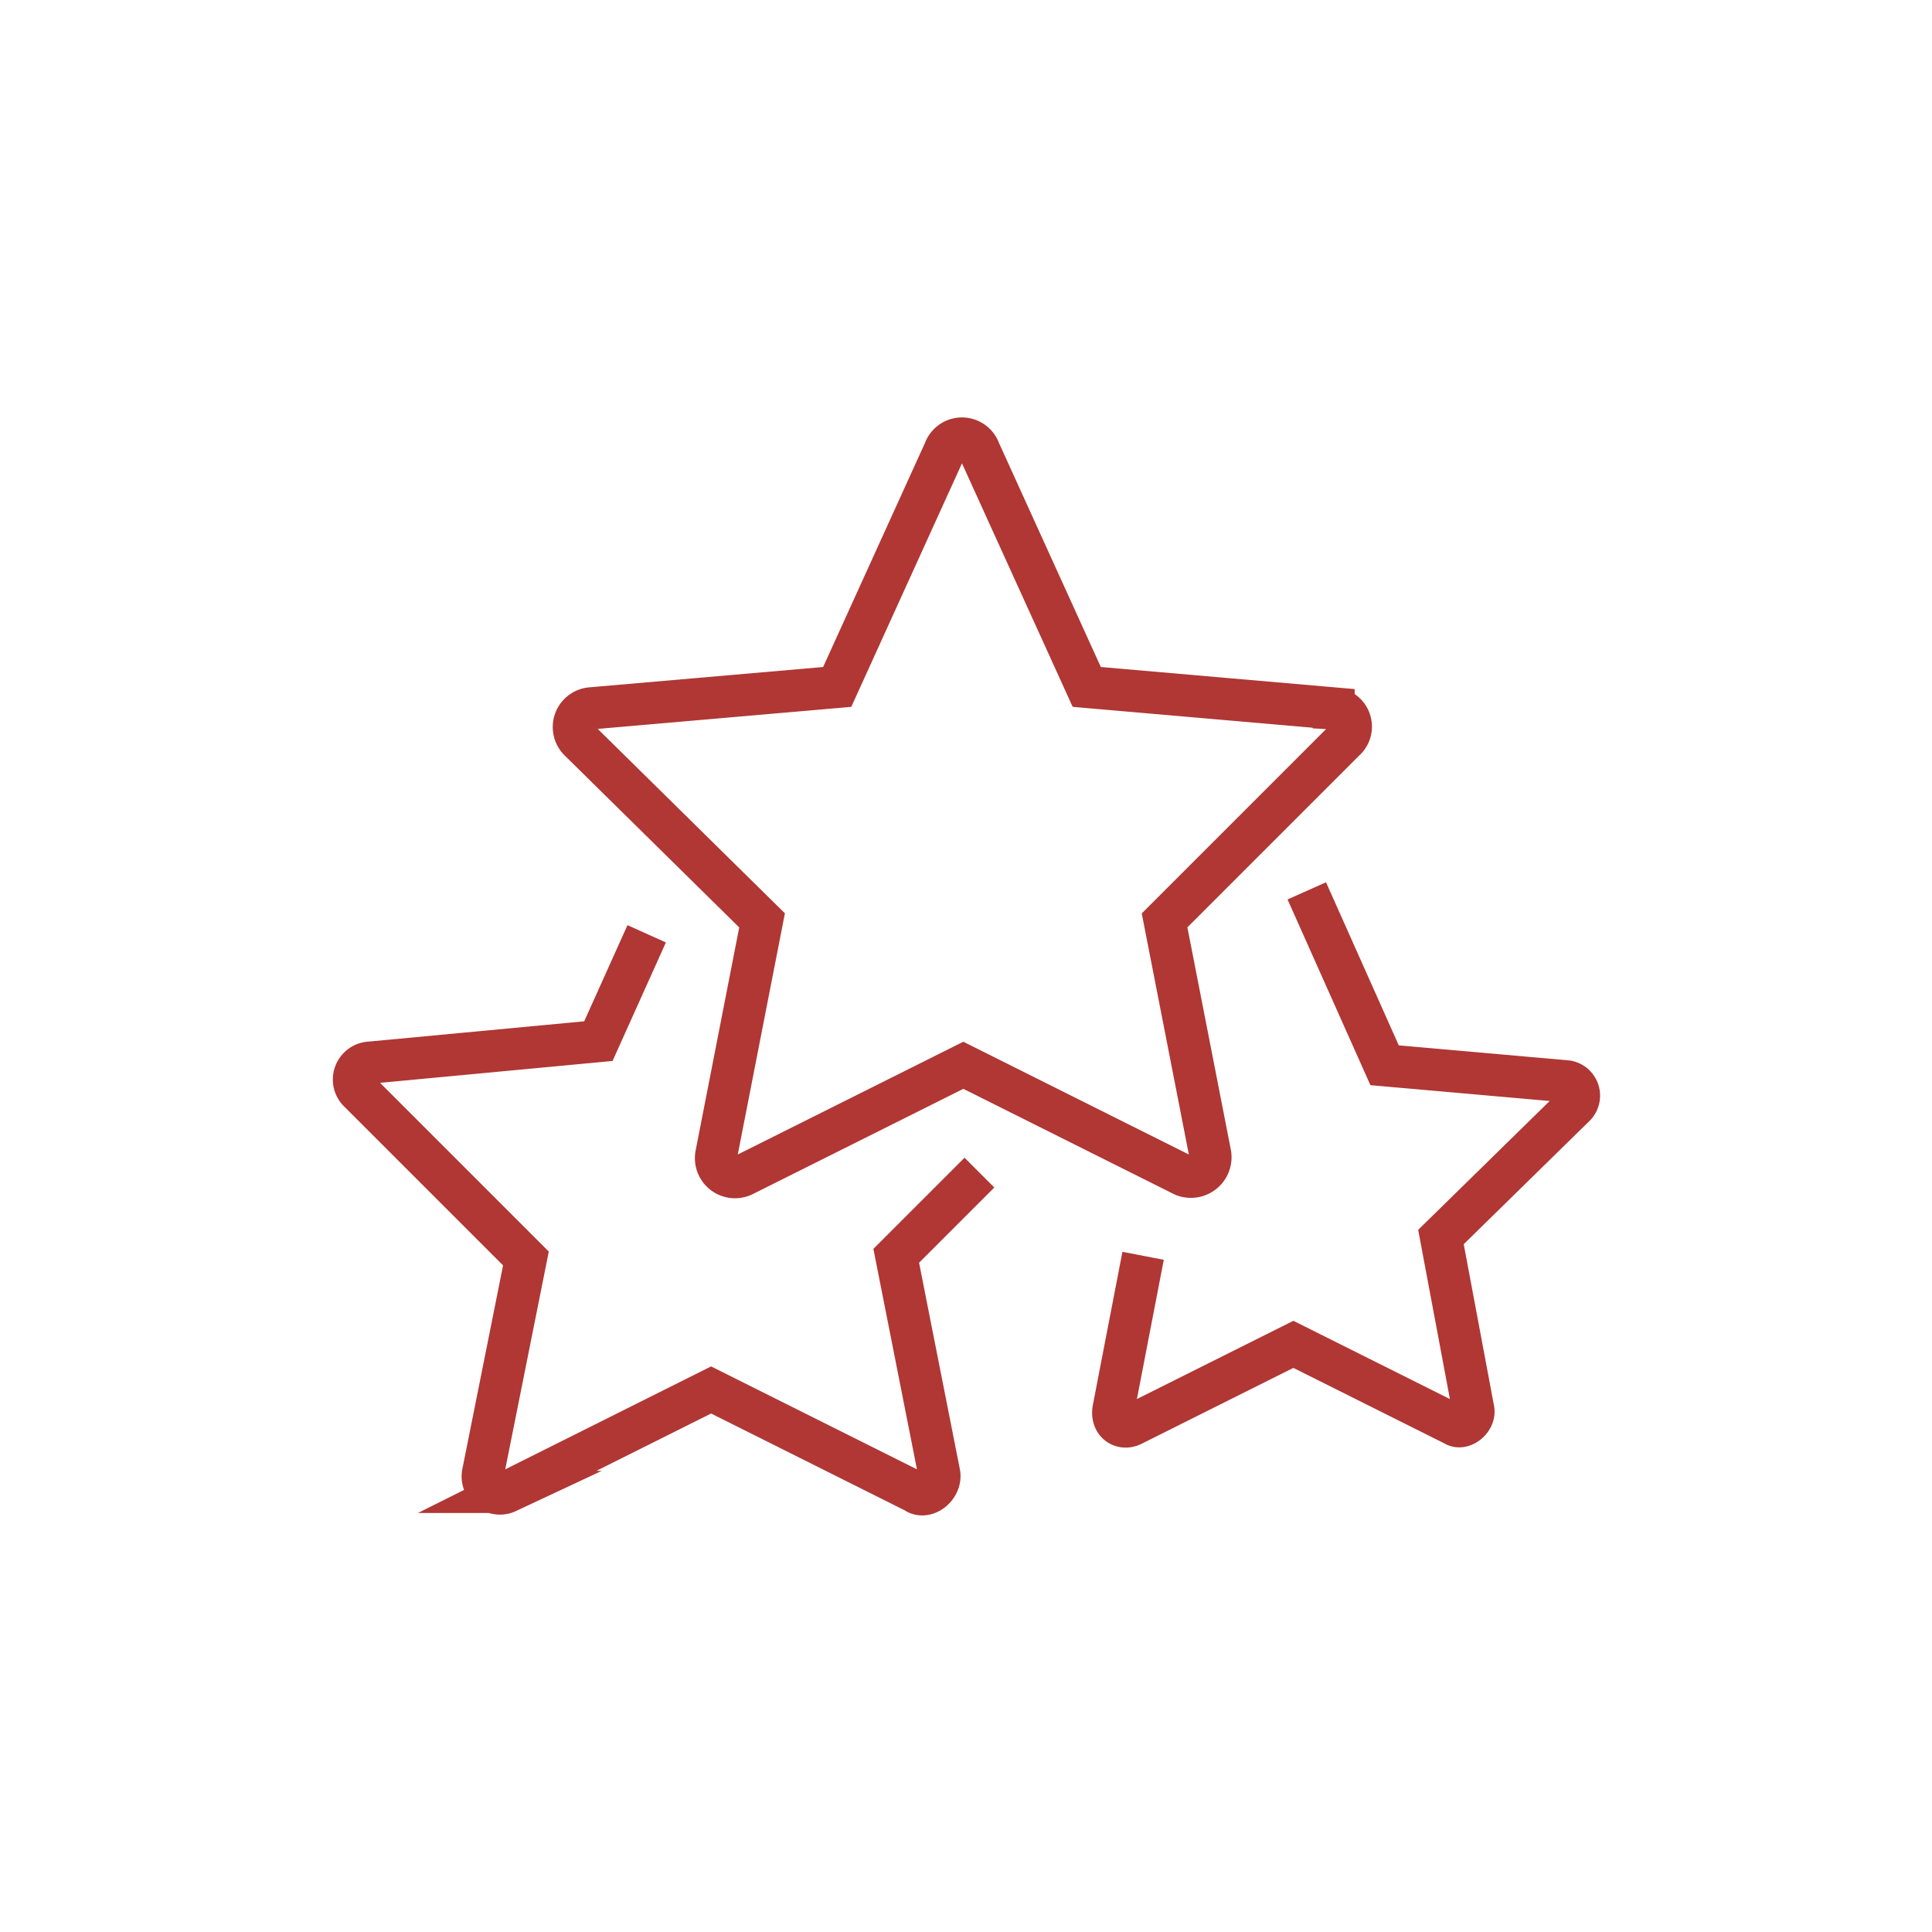 <svg xmlns="http://www.w3.org/2000/svg" viewBox="0 0 72 72"><path d="M36.5,16.8l4,8.8,9.2.8a.68.68,0,0,1,.4,1.2l-6.7,6.7L45.1,43a.73.73,0,0,1-1,.8l-8.2-4.1-8.2,4.1a.71.71,0,0,1-1-.8l1.7-8.7-6.8-6.7a.7.7,0,0,1,.4-1.2l9.2-.8,4-8.8A.69.69,0,0,1,36.5,16.8Z" fill="none" stroke="#b03734" stroke-miterlimit="10" stroke-width="1.57"></path><path d="M36.5,43.7l-3.1,3.1L35,54.9c.1.5-.5,1-.9.7l-7.6-3.8-7.6,3.8a.64.64,0,0,1-.9-.7l1.6-8-6.2-6.2a.63.63,0,0,1,.4-1.1l8.5-.8,1.8-4" fill="none" stroke="#b03734" stroke-miterlimit="10" stroke-width="1.57"></path><path d="M48.7,33.2l2.9,6.5,6.8.6a.54.54,0,0,1,.3.9l-5,4.9,1.2,6.4c.1.4-.4.8-.7.6l-6-3-6,3c-.4.2-.8-.1-.7-.6l1.1-5.7" fill="none" stroke="#b03734" stroke-miterlimit="10" stroke-width="1.57"></path></svg>